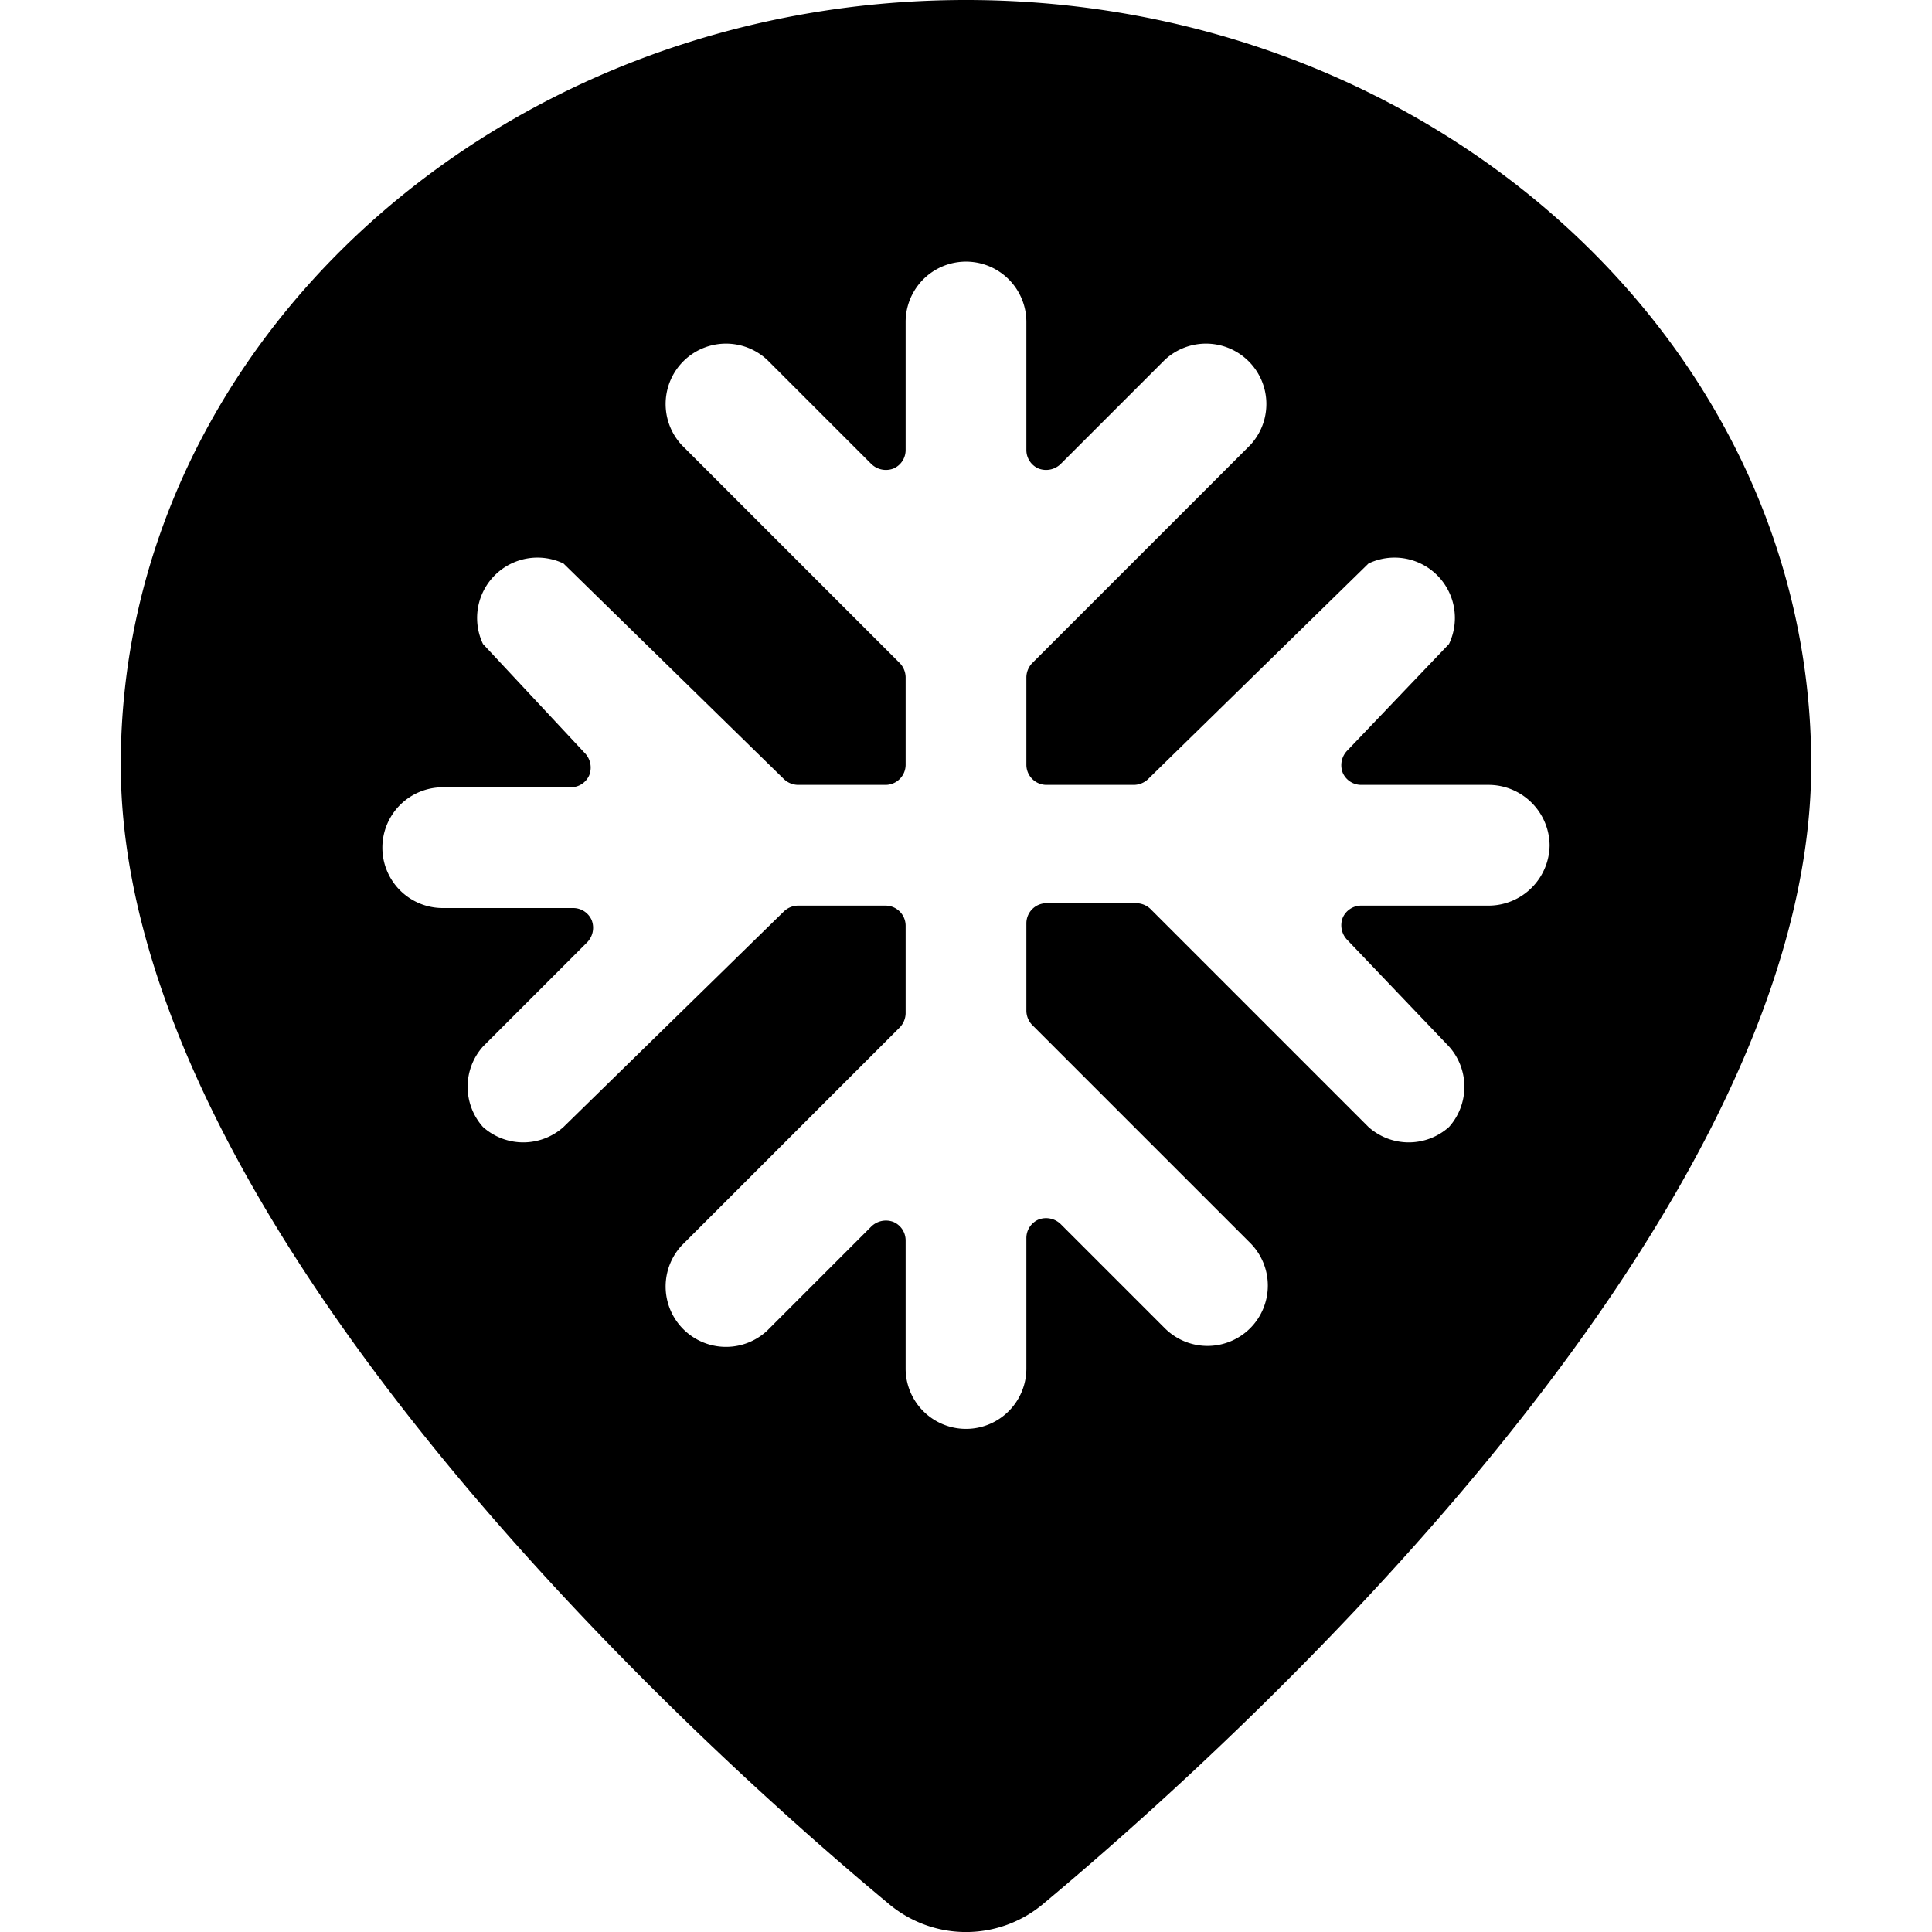 <svg xmlns="http://www.w3.org/2000/svg" viewBox="0 0 24 24"><path d="M12 0C6.21 0 1.5 4.26 1.5 9.5c0 5.75 7.3 12.29 9.54 14.15a1.49 1.49 0 0 0 1.92 0c2.24 -1.87 9.54 -8.4 9.54 -14.15C22.5 4.26 17.79 0 12 0Zm7.25 10.5a0.76 0.76 0 0 1 -0.75 0.75h-1.59a0.25 0.25 0 0 0 -0.23 0.15 0.26 0.26 0 0 0 0.06 0.28L18 13a0.75 0.75 0 0 1 0 1 0.75 0.75 0 0 1 -1 0l-2.71 -2.71a0.26 0.26 0 0 0 -0.17 -0.07H13a0.25 0.25 0 0 0 -0.25 0.25v1.09a0.26 0.26 0 0 0 0.07 0.17l2.71 2.71a0.75 0.75 0 0 1 0 1.06 0.75 0.75 0 0 1 -1.06 0l-1.29 -1.29a0.26 0.26 0 0 0 -0.28 -0.06 0.25 0.25 0 0 0 -0.15 0.23V17a0.75 0.75 0 0 1 -1.5 0v-1.59a0.25 0.25 0 0 0 -0.15 -0.23 0.26 0.26 0 0 0 -0.28 0.06l-1.29 1.29a0.75 0.75 0 0 1 -1.06 -1.06l2.71 -2.71a0.26 0.26 0 0 0 0.07 -0.17V11.5a0.25 0.25 0 0 0 -0.25 -0.25H9.91a0.26 0.26 0 0 0 -0.17 0.07L7 14a0.75 0.75 0 0 1 -1 0 0.75 0.75 0 0 1 0 -1l1.29 -1.29a0.26 0.26 0 0 0 0.06 -0.28 0.25 0.25 0 0 0 -0.23 -0.15H5.5a0.75 0.75 0 0 1 0 -1.5h1.59a0.25 0.25 0 0 0 0.23 -0.15 0.26 0.26 0 0 0 -0.06 -0.28L6 8a0.75 0.75 0 0 1 1 -1l2.74 2.68a0.26 0.26 0 0 0 0.17 0.07H11a0.25 0.25 0 0 0 0.25 -0.25V8.41a0.26 0.26 0 0 0 -0.07 -0.17L8.47 5.53a0.75 0.75 0 0 1 1.06 -1.06l1.29 1.29a0.26 0.26 0 0 0 0.28 0.06 0.25 0.25 0 0 0 0.15 -0.23V4a0.75 0.75 0 0 1 1.5 0v1.59a0.25 0.25 0 0 0 0.15 0.23 0.26 0.26 0 0 0 0.28 -0.06l1.29 -1.29a0.75 0.75 0 0 1 1.06 1.06l-2.71 2.71a0.26 0.26 0 0 0 -0.07 0.17V9.5a0.25 0.25 0 0 0 0.25 0.25h1.09a0.26 0.26 0 0 0 0.17 -0.07L17 7a0.75 0.75 0 0 1 1 1l-1.26 1.32a0.26 0.26 0 0 0 -0.06 0.28 0.25 0.25 0 0 0 0.23 0.15h1.59a0.76 0.76 0 0 1 0.75 0.75Z" fill="#000000" stroke-width="1"></path></svg>